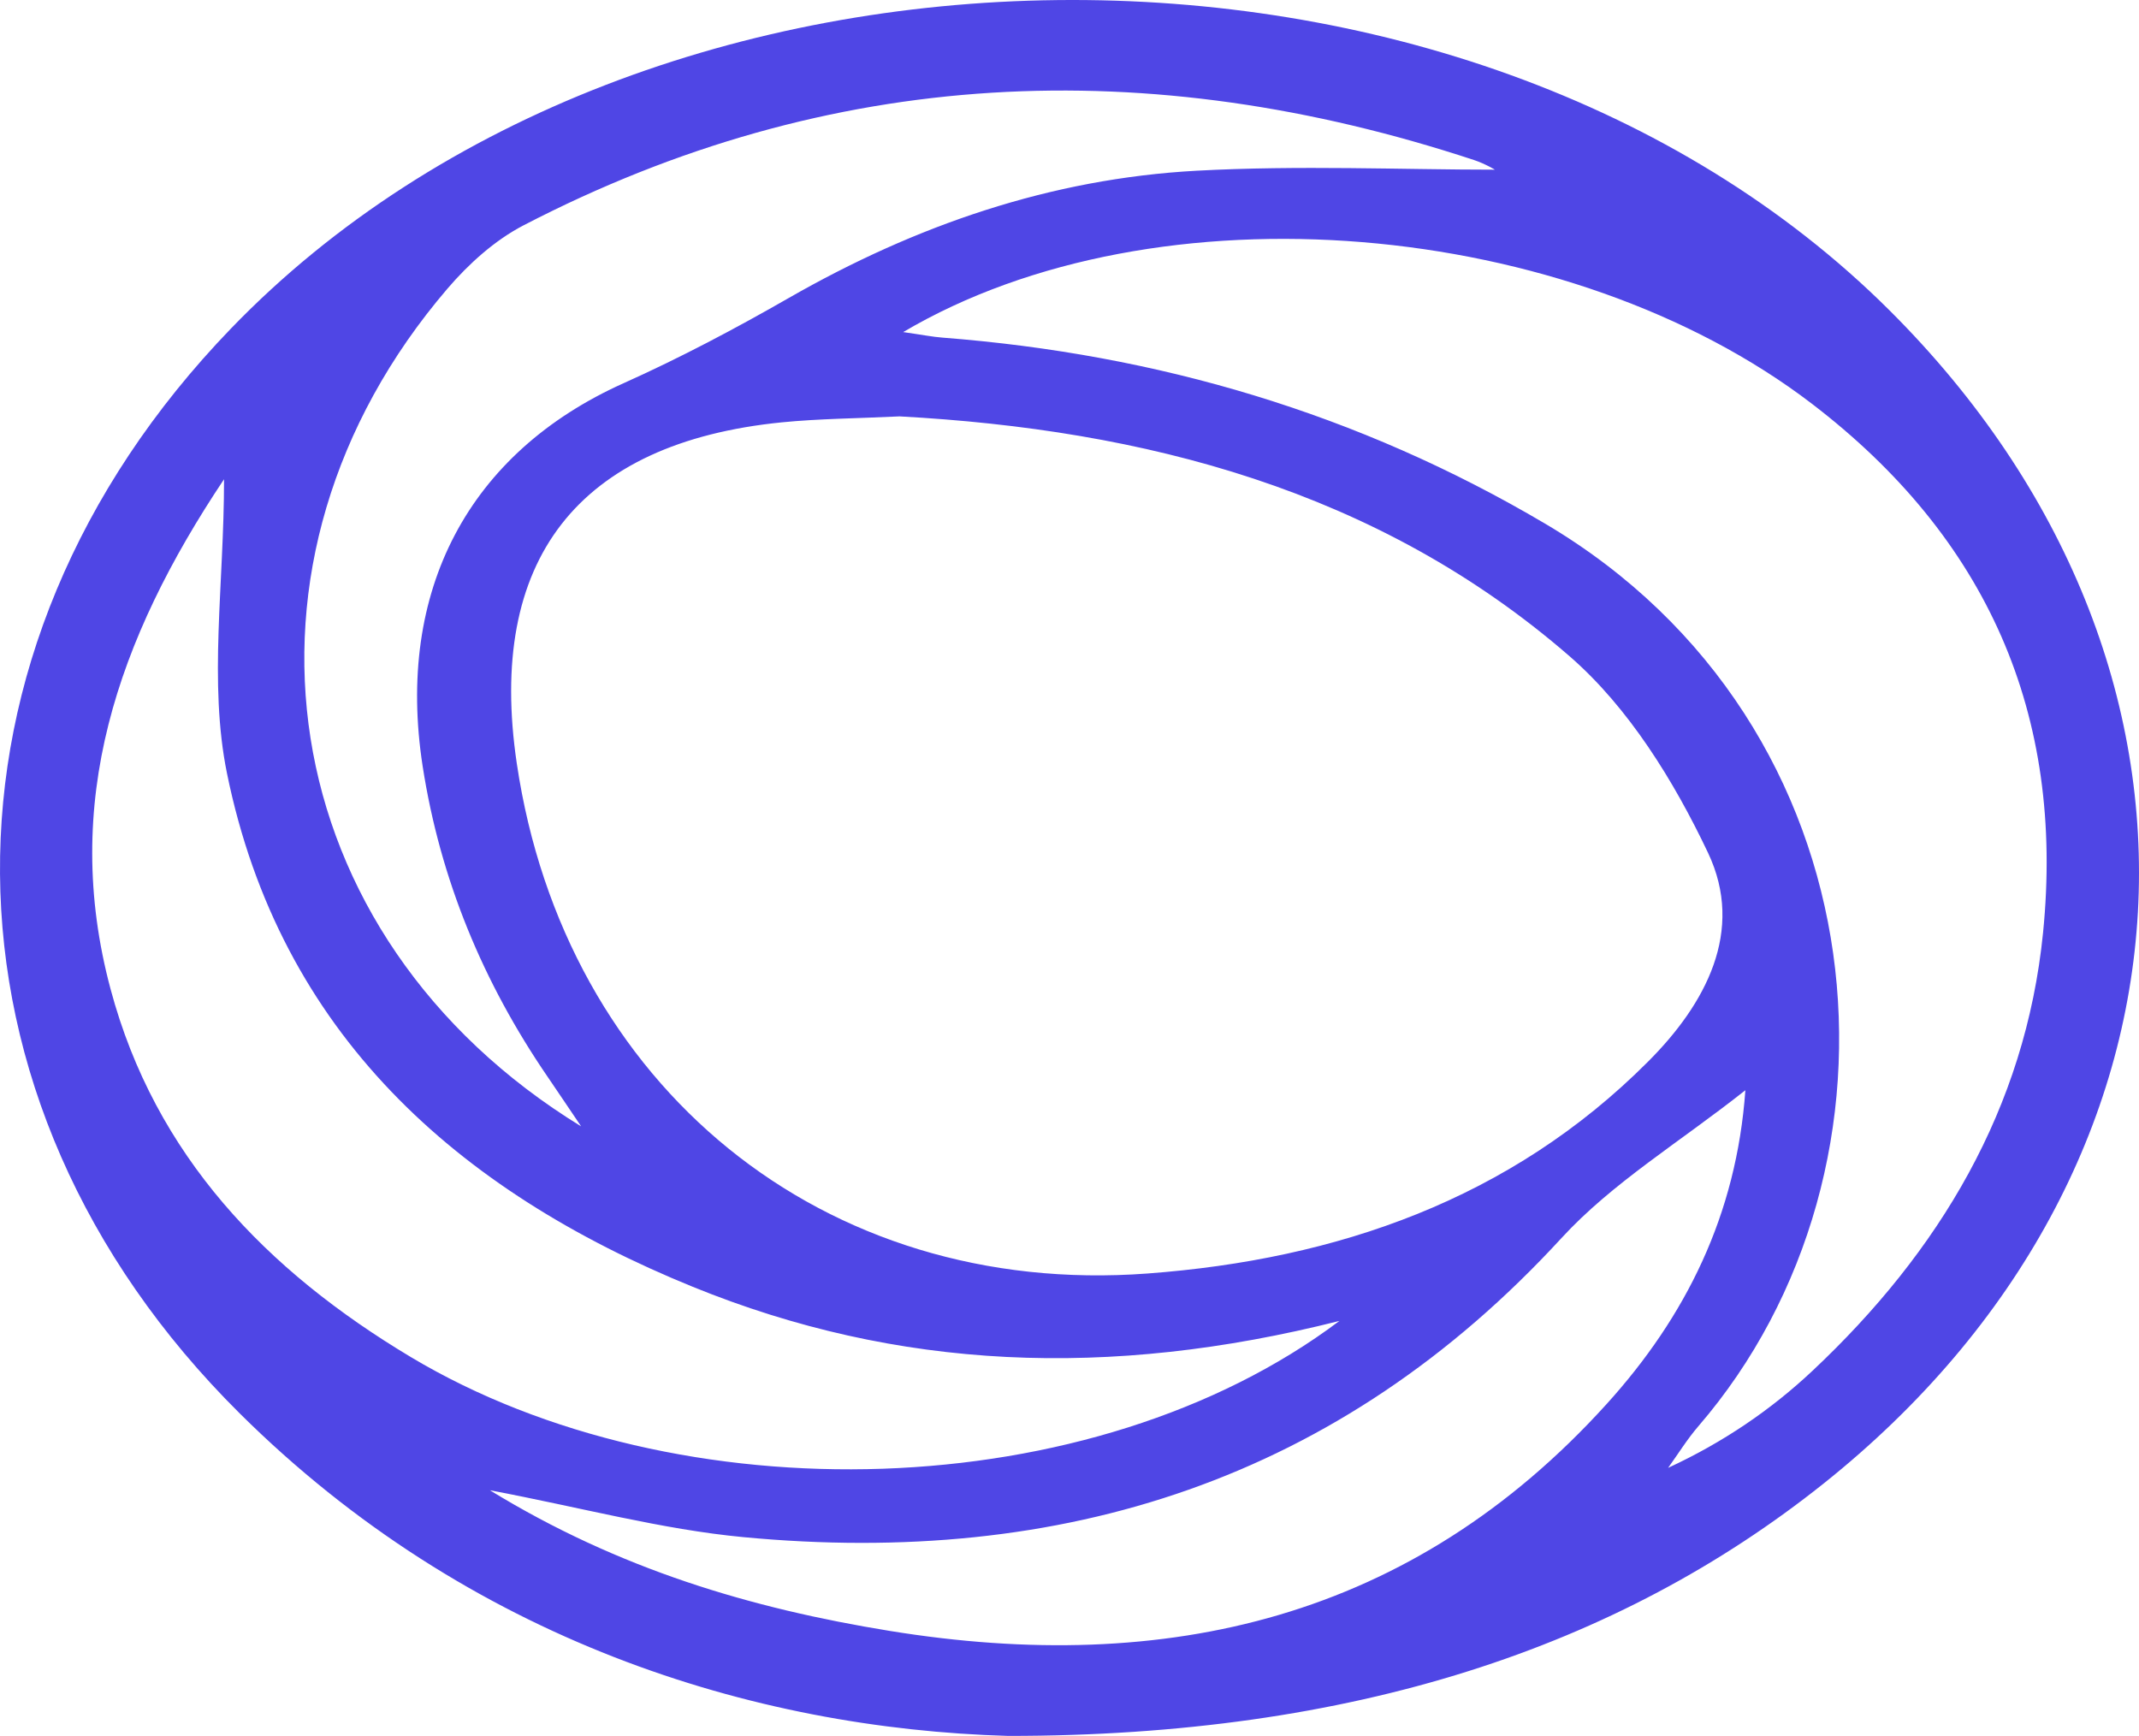 <svg width="398" height="323" viewBox="0 0 398 323" fill="none" xmlns="http://www.w3.org/2000/svg">
<path d="M187.607 323C140.091 321.646 87.164 305.219 44.622 263.008C-14.351 204.494 -14.825 121.058 42.935 61.172C120.2 -18.957 272.92 -20.646 351.59 57.76C417.89 123.837 412.601 217.615 339.272 276.076C301.035 306.556 251.728 323.018 187.607 323ZM167.381 77.476C159.421 77.863 152.409 77.898 145.486 78.584C107.46 82.383 90.538 104.244 96.161 142.076C105.07 202.067 153.165 241.464 213.508 236.961C248.723 234.341 281.056 223.208 306.676 197.512C317.325 186.854 324.722 173.241 317.799 158.661C311.473 145.329 303.038 131.646 292.056 122.114C256.331 91.089 212.735 79.938 167.381 77.476ZM168.031 61.788C171.633 62.298 173.514 62.685 175.412 62.825C215.353 65.921 252.676 76.878 287.469 97.42C350.852 134.847 357.565 217.21 316.007 265.383C313.933 267.792 312.246 270.536 310.384 273.121C320.646 268.373 329.52 262.322 337.251 255.059C360.833 232.898 376.859 206.306 380.145 173.575C384.222 132.93 369.76 100.076 337.128 75.119C292.108 40.682 215.406 33.823 168.031 61.805V61.788ZM249.197 245.79C206.339 256.606 167.03 254.953 128.915 239.441C84.915 221.537 52.09 192.2 42.232 143.887C38.788 126.968 41.687 108.764 41.687 89.172C21.778 118.965 11.287 149.445 20.583 184.075C28.877 215.012 49.524 236.398 76.445 252.509C126.245 282.302 203.246 280.367 249.215 245.79H249.197ZM108.163 209.63C106.072 206.552 104.016 203.457 101.907 200.379C89.888 182.826 81.91 163.656 78.641 142.568C73.581 109.855 87.234 84.212 116.07 71.285C126.578 66.572 136.805 61.154 146.804 55.421C170.386 41.914 195.532 33.243 222.646 31.766C241.729 30.728 260.9 31.572 278.121 31.572C278.349 31.678 276.416 30.499 274.325 29.796C213.719 9.816 154.571 12.278 97.409 41.931C92.084 44.693 87.217 49.089 83.281 53.68C39.877 104.332 50.385 174.191 108.18 209.612L108.163 209.63ZM91.153 277.29C115.139 291.993 139.775 299.274 165.536 303.46C217.075 311.832 262.728 301.209 298.909 261.285C313.669 244.999 323.106 226.057 324.758 202.859C312.562 212.514 300.033 220.042 290.544 230.366C249.18 275.39 197.675 291.641 138.299 286.013C123.099 284.571 108.145 280.508 91.153 277.29Z" fill="#4F46E5"/>
</svg>
